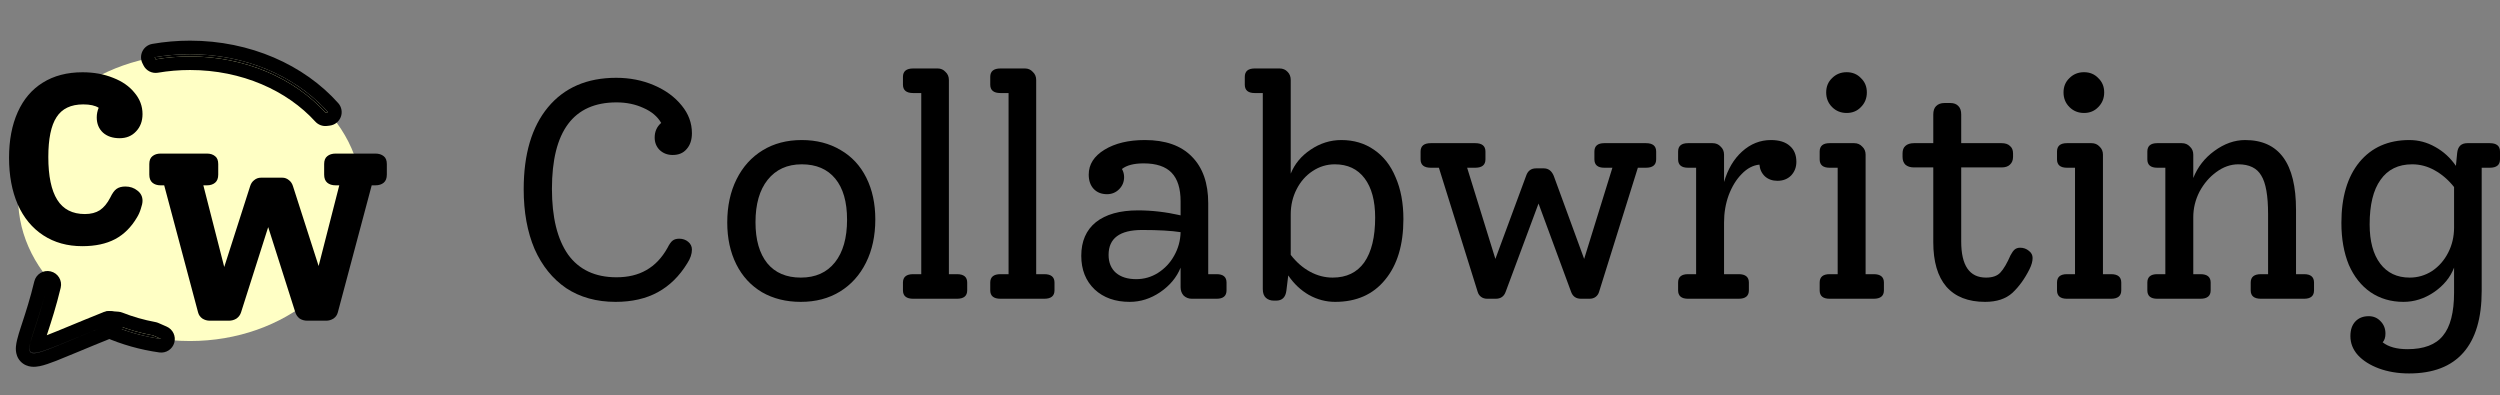 <?xml version="1.0" encoding="UTF-8"?> <svg xmlns="http://www.w3.org/2000/svg" width="1069" height="169" viewBox="0 0 1069 169" fill="none"><rect x="0" y="0" width="1069" height="169" fill="#808080" stroke="none"/><path d="M7.739 84.5C7.739 118.368 40.653 145.823 81.255 145.823C121.856 145.823 154.771 118.368 154.771 84.5C154.771 50.632 121.856 23.177 81.255 23.177C40.653 23.177 7.739 50.632 7.739 84.5Z" fill="#FFFFC5"></path><path d="M12.091 148.237L23.216 112.023L49.333 112.989V138.58L12.091 148.237Z" fill="#FFFFC5"></path><path d="M53.627 79.753C55.618 79.753 57.336 80.338 58.778 81.509C60.22 82.611 60.941 84.056 60.941 85.847C60.941 86.742 60.701 87.878 60.22 89.255C59.808 90.632 59.258 91.871 58.572 92.973C56.099 97.173 52.974 100.271 49.197 102.268C45.42 104.264 40.75 105.263 35.187 105.263C28.8 105.263 23.237 103.714 18.498 100.615C13.759 97.517 10.119 93.111 7.578 87.396C5.106 81.681 3.869 75.037 3.869 67.463C3.869 59.958 5.106 53.452 7.578 47.944C10.05 42.435 13.622 38.236 18.292 35.344C23.031 32.383 28.697 30.903 35.29 30.903C40.097 30.903 44.458 31.695 48.373 33.278C52.288 34.793 55.344 36.927 57.541 39.681C59.808 42.367 60.941 45.396 60.941 48.77C60.941 51.799 60.014 54.278 58.16 56.206C56.374 58.134 54.039 59.098 51.154 59.098C48.201 59.098 45.832 58.306 44.046 56.722C42.261 55.07 41.368 52.901 41.368 50.216C41.368 48.77 41.642 47.393 42.192 46.085C40.681 45.121 38.483 44.639 35.599 44.639C30.311 44.639 26.499 46.463 24.164 50.112C21.829 53.693 20.661 59.373 20.661 67.153C20.661 75.278 21.932 81.371 24.473 85.433C27.014 89.496 30.963 91.527 36.32 91.527C38.861 91.527 40.99 90.976 42.707 89.874C44.424 88.704 45.901 86.914 47.137 84.504C48.03 82.645 48.922 81.406 49.815 80.786C50.777 80.097 52.047 79.753 53.627 79.753Z" fill="black"></path><path d="M160.482 65.668C161.988 65.668 163.186 66.043 164.076 66.791C164.966 67.472 165.411 68.595 165.411 70.16V74.652C165.411 76.218 164.966 77.375 164.076 78.124C163.186 78.872 161.988 79.246 160.482 79.246H158.941L144.461 133.558C144.187 134.647 143.571 135.532 142.612 136.213C141.654 136.825 140.593 137.131 139.429 137.131H131.418C130.186 137.131 129.091 136.825 128.132 136.213C127.242 135.532 126.626 134.647 126.283 133.558L114.679 97.112L103.074 133.558C102.731 134.647 102.081 135.532 101.122 136.213C100.164 136.825 99.069 137.131 97.836 137.131H89.723C88.559 137.131 87.498 136.825 86.539 136.213C85.581 135.532 84.965 134.647 84.691 133.558L70.21 79.246H68.67C67.232 79.246 66.068 78.872 65.178 78.124C64.288 77.375 63.843 76.218 63.843 74.652V70.16C63.843 68.595 64.288 67.472 65.178 66.791C66.068 66.043 67.232 65.668 68.67 65.668H88.491C89.928 65.668 91.092 66.043 91.982 66.791C92.872 67.472 93.317 68.595 93.317 70.16V74.652C93.317 76.218 92.872 77.375 91.982 78.124C91.092 78.872 89.928 79.246 88.491 79.246H86.95L95.885 114.161L106.976 79.553C107.319 78.464 107.901 77.613 108.722 77.001C109.544 76.32 110.502 75.98 111.598 75.98H120.738C121.765 75.98 122.689 76.32 123.511 77.001C124.332 77.613 124.914 78.464 125.256 79.553L136.245 113.753L145.077 79.246H143.537C142.03 79.246 140.832 78.872 139.942 78.124C139.052 77.375 138.607 76.218 138.607 74.652V70.16C138.607 68.595 139.052 67.472 139.942 66.791C140.832 66.043 142.03 65.668 143.537 65.668H160.482Z" fill="black"></path><path fill-rule="evenodd" clip-rule="evenodd" d="M66.554 25.381C71.298 24.569 76.214 24.143 81.255 24.143C104.954 24.143 125.904 33.571 139.122 48.1L140.3 47.959C126.902 32.921 105.442 23.177 81.255 23.177C76.062 23.177 70.996 23.626 66.108 24.48L66.554 25.381Z" fill="black"></path><path fill-rule="evenodd" clip-rule="evenodd" d="M67.534 31.092C65.004 31.524 62.49 30.247 61.352 27.95L60.906 27.049C60.094 25.413 60.104 23.49 60.931 21.861C61.758 20.232 63.305 19.087 65.107 18.773C70.326 17.861 75.727 17.383 81.255 17.383C106.96 17.383 130.048 27.733 144.636 44.108C146.072 45.72 146.493 47.995 145.727 50.012C144.962 52.029 143.137 53.455 140.992 53.712L139.814 53.853C137.948 54.077 136.089 53.385 134.825 51.996C122.794 38.771 103.451 29.937 81.255 29.937C76.542 29.937 71.954 30.336 67.534 31.092ZM138.925 46.464C125.459 32.278 104.631 23.177 81.255 23.177C77.224 23.177 73.268 23.448 69.413 23.968C68.399 24.105 67.391 24.26 66.391 24.431C66.297 24.447 66.202 24.464 66.108 24.48L66.554 25.381C71.298 24.569 76.214 24.143 81.255 24.143C104.954 24.143 125.904 33.571 139.122 48.1L140.3 47.959C140.148 47.788 139.994 47.618 139.84 47.449C139.539 47.118 139.234 46.79 138.925 46.464Z" fill="black"></path><path fill-rule="evenodd" clip-rule="evenodd" d="M47.13 138.83C53.855 141.775 61.193 143.877 68.944 144.967L65.407 143.415C60.086 142.429 54.989 140.958 50.186 139.061L47.13 138.83Z" fill="black"></path><path fill-rule="evenodd" clip-rule="evenodd" d="M41.499 137.428C42.184 134.687 44.748 132.839 47.569 133.053L50.625 133.284C51.207 133.328 51.779 133.459 52.321 133.673C56.773 135.432 61.509 136.8 66.465 137.718C66.904 137.799 67.333 137.931 67.742 138.11L71.279 139.662C73.933 140.827 75.319 143.768 74.526 146.551C73.733 149.335 71.004 151.108 68.134 150.704C59.865 149.541 52.014 147.296 44.799 144.137C42.208 143.002 40.814 140.168 41.499 137.428ZM68.944 144.967L65.407 143.415C60.086 142.429 54.989 140.958 50.186 139.061L47.13 138.83C48.02 139.22 48.921 139.595 49.832 139.955C49.925 139.991 50.017 140.028 50.11 140.064C54.825 141.906 59.812 143.343 65.008 144.32C65.082 144.334 65.156 144.348 65.231 144.362C66.457 144.589 67.695 144.791 68.944 144.967Z" fill="black"></path><path d="M20.313 121.68C11.772 157.126 0.716 157.089 46.596 138.777C0.716 157.089 11.656 157.609 20.313 121.68Z" fill="black"></path><path fill-rule="evenodd" clip-rule="evenodd" d="M21.67 116.046C24.787 116.795 26.706 119.924 25.956 123.035C24.013 131.1 21.948 137.412 20.455 141.975C20.299 142.451 20.149 142.909 20.007 143.347C22.587 142.354 25.677 141.075 29.514 139.487C33.566 137.81 38.449 135.789 44.441 133.397C47.418 132.209 50.795 133.655 51.985 136.626C53.175 139.598 51.727 142.969 48.75 144.157C42.782 146.54 37.536 148.722 33.166 150.54C29.458 152.083 26.38 153.364 24.027 154.281C21.381 155.312 18.977 156.164 16.989 156.567C15.994 156.768 14.737 156.938 13.417 156.792C12.016 156.637 10.199 156.076 8.741 154.501C7.328 152.975 6.914 151.204 6.807 149.968C6.702 148.753 6.849 147.59 7.019 146.663C7.1 146.221 7.201 145.758 7.319 145.276C7.694 143.696 8.253 141.916 8.842 140.097C9.047 139.467 9.263 138.807 9.488 138.118C10.97 133.593 12.872 127.785 14.67 120.325C15.42 117.213 18.554 115.298 21.67 116.046ZM46.596 138.777C23.818 147.868 15.074 152.455 13.088 150.432C12.477 149.809 12.506 148.56 12.963 146.624C14.065 142.14 17.325 134.081 20.313 121.68C17.317 134.112 14.012 142.179 12.963 146.624C12.461 148.668 12.408 149.969 13.033 150.599C15.009 152.594 23.771 147.887 46.596 138.777Z" fill="black"></path><path d="M290.425 102.065C291.93 102.065 293.213 102.509 294.274 103.396C295.336 104.283 295.867 105.392 295.867 106.723C295.867 108.586 295.204 110.538 293.876 112.578C290.514 118.078 286.311 122.203 281.267 124.954C276.224 127.704 270.207 129.079 263.217 129.079C255.076 129.079 248.042 127.127 242.114 123.224C236.274 119.232 231.761 113.643 228.576 106.457C225.479 99.182 223.93 90.666 223.93 80.907C223.93 65.915 227.381 54.249 234.283 45.91C241.273 37.482 251.006 33.268 263.482 33.268C269.322 33.268 274.72 34.332 279.675 36.462C284.63 38.591 288.567 41.474 291.487 45.111C294.407 48.66 295.867 52.607 295.867 56.954C295.867 59.793 295.115 62.055 293.611 63.741C292.195 65.427 290.204 66.269 287.638 66.269C285.426 66.269 283.568 65.56 282.064 64.14C280.648 62.721 279.94 60.947 279.94 58.817C279.94 56.245 280.869 54.16 282.727 52.563C281.135 49.813 278.613 47.684 275.162 46.176C271.711 44.579 267.862 43.78 263.615 43.78C245.21 43.78 236.008 56.112 236.008 80.774C236.008 92.928 238.309 102.287 242.91 108.852C247.599 115.328 254.501 118.566 263.615 118.566C268.57 118.566 272.817 117.546 276.357 115.506C279.984 113.465 282.993 110.316 285.382 106.058C286.178 104.461 286.93 103.396 287.638 102.864C288.346 102.332 289.275 102.065 290.425 102.065Z" fill="black"></path><path d="M342.428 129.079C336.145 129.079 330.615 127.704 325.837 124.954C321.059 122.115 317.387 118.123 314.821 112.977C312.255 107.832 310.972 101.888 310.972 95.146C310.972 88.137 312.299 81.972 314.954 76.649C317.608 71.326 321.324 67.201 326.103 64.273C330.881 61.346 336.455 59.882 342.826 59.882C349.108 59.882 354.638 61.301 359.417 64.14C364.195 66.89 367.867 70.838 370.433 75.984C372.999 81.129 374.282 87.073 374.282 93.815C374.282 100.823 372.955 106.989 370.3 112.312C367.646 117.635 363.929 121.76 359.151 124.687C354.373 127.615 348.799 129.079 342.428 129.079ZM342.428 118.699C348.71 118.699 353.577 116.526 357.027 112.179C360.478 107.832 362.204 101.755 362.204 93.948C362.204 86.319 360.523 80.464 357.16 76.383C353.798 72.302 349.02 70.261 342.826 70.261C336.632 70.261 331.765 72.479 328.226 76.915C324.775 81.262 323.05 87.294 323.05 95.013C323.05 102.553 324.731 108.408 328.093 112.578C331.456 116.659 336.234 118.699 342.428 118.699Z" fill="black"></path><path d="M390.481 127.748C387.562 127.748 386.102 126.55 386.102 124.155V120.828C386.102 118.433 387.562 117.235 390.481 117.235H393.932V39.788H390.481C387.562 39.788 386.102 38.591 386.102 36.195V32.868C386.102 30.473 387.562 29.276 390.481 29.276H400.967C402.294 29.276 403.4 29.764 404.285 30.739C405.258 31.627 405.745 32.78 405.745 34.199V117.235H409.196C412.116 117.235 413.576 118.433 413.576 120.828V124.155C413.576 126.55 412.116 127.748 409.196 127.748H390.481Z" fill="black"></path><path d="M427.81 127.748C424.89 127.748 423.43 126.55 423.43 124.155V120.828C423.43 118.433 424.89 117.235 427.81 117.235H431.261V39.788H427.81C424.89 39.788 423.43 38.591 423.43 36.195V32.868C423.43 30.473 424.89 29.276 427.81 29.276H438.296C439.623 29.276 440.729 29.764 441.614 30.739C442.587 31.627 443.074 32.78 443.074 34.199V117.235H446.525C449.445 117.235 450.905 118.433 450.905 120.828V124.155C450.905 126.55 449.445 127.748 446.525 127.748H427.81Z" fill="black"></path><path d="M520.22 117.235C523.052 117.235 524.467 118.433 524.467 120.828V124.155C524.467 126.55 523.052 127.748 520.22 127.748H509.602C508.275 127.748 507.125 127.305 506.151 126.417C505.267 125.442 504.824 124.244 504.824 122.824V114.441C503.143 118.611 500.223 122.115 496.064 124.954C491.994 127.704 487.658 129.079 483.057 129.079C476.863 129.079 471.864 127.305 468.059 123.756C464.255 120.119 462.352 115.328 462.352 109.384C462.352 103.174 464.431 98.384 468.59 95.013C472.837 91.641 478.854 89.956 486.641 89.956C492.569 89.956 498.63 90.666 504.824 92.085V86.097C504.824 80.597 503.541 76.516 500.975 73.854C498.409 71.193 494.427 69.862 489.03 69.862C484.871 69.862 481.774 70.661 479.739 72.257C480.358 73.322 480.668 74.475 480.668 75.717C480.668 77.758 479.96 79.488 478.545 80.907C477.129 82.327 475.403 83.036 473.368 83.036C470.979 83.036 469.077 82.282 467.661 80.774C466.245 79.266 465.538 77.225 465.538 74.653C465.538 70.306 467.794 66.757 472.306 64.007C476.819 61.257 482.571 59.882 489.561 59.882C498.321 59.882 505.001 62.233 509.602 66.935C514.292 71.636 516.637 78.29 516.637 86.895V117.235H520.22ZM485.844 119.365C489.207 119.365 492.304 118.477 495.135 116.703C498.055 114.84 500.356 112.401 502.037 109.384C503.807 106.279 504.736 102.908 504.824 99.271C500.842 98.65 495.356 98.339 488.366 98.339C478.81 98.339 474.032 101.888 474.032 108.985C474.032 112.268 475.094 114.84 477.217 116.703C479.341 118.477 482.217 119.365 485.844 119.365Z" fill="black"></path><path d="M573.55 59.882C578.859 59.882 583.504 61.257 587.486 64.007C591.556 66.757 594.653 70.705 596.777 75.85C598.989 80.907 600.095 86.851 600.095 93.682C600.095 104.682 597.485 113.332 592.264 119.631C587.132 125.929 580.009 129.079 570.895 129.079C567.002 129.079 563.286 128.103 559.746 126.151C556.207 124.111 553.243 121.316 550.854 117.768L550.057 124.288C549.704 127.127 548.244 128.547 545.678 128.547H544.748C543.333 128.547 542.182 128.147 541.298 127.349C540.413 126.55 539.97 125.308 539.97 123.623V39.788H536.52C533.688 39.788 532.272 38.591 532.272 36.195V32.868C532.272 30.473 533.688 29.276 536.52 29.276H547.138C548.553 29.276 549.704 29.764 550.588 30.739C551.473 31.627 551.916 32.78 551.916 34.199V74.254C553.597 70.084 556.428 66.668 560.41 64.007C564.48 61.257 568.86 59.882 573.55 59.882ZM569.833 118.699C575.762 118.699 580.275 116.526 583.371 112.179C586.468 107.743 588.017 101.356 588.017 93.017C588.017 85.831 586.513 80.242 583.504 76.25C580.496 72.257 576.249 70.261 570.763 70.261C567.312 70.261 564.126 71.237 561.206 73.189C558.375 75.052 556.119 77.625 554.437 80.907C552.756 84.189 551.916 87.782 551.916 91.686V108.985C554.305 112.09 557.048 114.485 560.145 116.171C563.242 117.856 566.471 118.699 569.833 118.699Z" fill="black"></path><path d="M703.798 61.213C706.718 61.213 708.178 62.41 708.178 64.806V68.132C708.178 70.528 706.718 71.725 703.798 71.725H700.347L683.756 124.821C683.491 125.708 683.004 126.417 682.296 126.95C681.588 127.482 680.704 127.748 679.642 127.748H676.058C673.935 127.748 672.519 126.772 671.811 124.821L657.875 87.028L643.806 124.821C643.098 126.772 641.682 127.748 639.559 127.748H635.975C634.913 127.748 634.029 127.482 633.321 126.95C632.613 126.417 632.126 125.708 631.861 124.821L615.27 71.725H611.819C608.899 71.725 607.439 70.528 607.439 68.132V64.806C607.439 62.41 608.899 61.213 611.819 61.213H630.799C633.719 61.213 635.179 62.41 635.179 64.806V68.132C635.179 70.528 633.719 71.725 630.799 71.725H627.348L639.426 110.715L652.566 75.185C653.274 73.056 654.689 71.991 656.813 71.991H660.131C662.078 71.991 663.493 73.056 664.378 75.185L677.385 110.715L689.463 71.725H686.013C683.181 71.725 681.765 70.528 681.765 68.132V64.806C681.765 62.41 683.181 61.213 686.013 61.213H703.798Z" fill="black"></path><path d="M757.244 59.882C760.784 59.882 763.483 60.725 765.341 62.41C767.199 64.007 768.128 66.269 768.128 69.197C768.128 71.504 767.376 73.455 765.872 75.052C764.367 76.56 762.421 77.314 760.032 77.314C757.908 77.314 756.138 76.693 754.723 75.451C753.307 74.121 752.511 72.435 752.334 70.394C749.591 70.661 747.069 71.991 744.768 74.387C742.468 76.693 740.61 79.71 739.194 83.436C737.867 87.073 737.203 90.976 737.203 95.146V117.235H743.441C746.361 117.235 747.821 118.433 747.821 120.828V124.155C747.821 126.55 746.361 127.748 743.441 127.748H721.807C718.975 127.748 717.56 126.55 717.56 124.155V120.828C717.56 118.433 718.975 117.235 721.807 117.235H725.258V71.725H721.807C718.975 71.725 717.56 70.528 717.56 68.132V64.806C717.56 62.41 718.975 61.213 721.807 61.213H732.292C733.708 61.213 734.858 61.701 735.743 62.676C736.716 63.564 737.203 64.717 737.203 66.136V77.847C738.796 72.346 741.362 67.999 744.901 64.806C748.529 61.523 752.643 59.882 757.244 59.882Z" fill="black"></path><path d="M789.637 48.305C787.159 48.305 785.08 47.462 783.398 45.776C781.717 44.091 780.877 42.006 780.877 39.522C780.877 37.038 781.717 34.998 783.398 33.401C785.08 31.715 787.159 30.872 789.637 30.872C792.114 30.872 794.149 31.715 795.742 33.401C797.423 34.998 798.264 37.038 798.264 39.522C798.264 42.006 797.423 44.091 795.742 45.776C794.149 47.462 792.114 48.305 789.637 48.305ZM782.337 127.748C779.505 127.748 778.089 126.55 778.089 124.155V120.828C778.089 118.433 779.505 117.235 782.337 117.235H785.788V71.725H782.337C779.505 71.725 778.089 70.528 778.089 68.132V64.806C778.089 62.41 779.505 61.213 782.337 61.213H792.822C794.238 61.213 795.388 61.701 796.273 62.676C797.246 63.564 797.733 64.717 797.733 66.136V117.235H801.184C804.104 117.235 805.564 118.433 805.564 120.828V124.155C805.564 126.55 804.104 127.748 801.184 127.748H782.337Z" fill="black"></path><path d="M863.832 105.924C865.248 105.924 866.486 106.368 867.548 107.255C868.61 108.054 869.141 109.074 869.141 110.316C869.141 111.735 868.699 113.332 867.814 115.106C865.779 119.187 863.345 122.558 860.514 125.22C857.682 127.792 853.789 129.079 848.834 129.079C841.578 129.079 836.048 126.905 832.243 122.558C828.527 118.211 826.669 111.868 826.669 103.529V71.592H818.44C816.847 71.592 815.609 71.193 814.724 70.394C813.927 69.596 813.529 68.487 813.529 67.068V65.604C813.529 64.185 813.927 63.12 814.724 62.41C815.609 61.612 816.847 61.213 818.44 61.213H826.669V48.97C826.669 47.373 827.067 46.176 827.864 45.377C828.748 44.49 829.943 44.047 831.447 44.047H833.969C835.473 44.047 836.623 44.49 837.42 45.377C838.216 46.176 838.614 47.373 838.614 48.97V61.213H855.868C857.461 61.213 858.656 61.612 859.452 62.41C860.337 63.12 860.779 64.185 860.779 65.604V67.068C860.779 68.487 860.337 69.596 859.452 70.394C858.656 71.193 857.461 71.592 855.868 71.592H838.614V103.263C838.614 113.554 842.154 118.699 849.232 118.699C851.975 118.699 854.01 117.99 855.338 116.57C856.753 115.062 858.213 112.578 859.718 109.118C860.337 107.965 860.912 107.166 861.443 106.723C862.062 106.191 862.859 105.924 863.832 105.924Z" fill="black"></path><path d="M891.125 48.305C888.647 48.305 886.568 47.462 884.887 45.776C883.205 44.091 882.365 42.006 882.365 39.522C882.365 37.038 883.205 34.998 884.887 33.401C886.568 31.715 888.647 30.872 891.125 30.872C893.602 30.872 895.637 31.715 897.23 33.401C898.911 34.998 899.752 37.038 899.752 39.522C899.752 42.006 898.911 44.091 897.23 45.776C895.637 47.462 893.602 48.305 891.125 48.305ZM883.825 127.748C880.993 127.748 879.578 126.55 879.578 124.155V120.828C879.578 118.433 880.993 117.235 883.825 117.235H887.276V71.725H883.825C880.993 71.725 879.578 70.528 879.578 68.132V64.806C879.578 62.41 880.993 61.213 883.825 61.213H894.31C895.726 61.213 896.876 61.701 897.761 62.676C898.734 63.564 899.221 64.717 899.221 66.136V117.235H902.672C905.592 117.235 907.052 118.433 907.052 120.828V124.155C907.052 126.55 905.592 127.748 902.672 127.748H883.825Z" fill="black"></path><path d="M985.229 117.235C988.06 117.235 989.476 118.433 989.476 120.828V124.155C989.476 126.55 988.06 127.748 985.229 127.748H966.78C963.86 127.748 962.4 126.55 962.4 124.155V120.828C962.4 118.433 963.86 117.235 966.78 117.235H969.833V91.553C969.833 83.657 968.859 78.157 966.913 75.052C965.055 71.858 961.781 70.261 957.091 70.261C953.817 70.261 950.676 71.37 947.668 73.588C944.748 75.717 942.359 78.512 940.5 81.972C938.731 85.431 937.846 89.069 937.846 92.883V117.235H940.899C943.819 117.235 945.279 118.433 945.279 120.828V124.155C945.279 126.55 943.819 127.748 940.899 127.748H922.45C919.618 127.748 918.203 126.55 918.203 124.155V120.828C918.203 118.433 919.618 117.235 922.45 117.235H925.901V71.725H922.45C919.618 71.725 918.203 70.528 918.203 68.132V64.806C918.203 62.41 919.618 61.213 922.45 61.213H932.935C934.351 61.213 935.501 61.701 936.386 62.676C937.359 63.564 937.846 64.717 937.846 66.136V76.117C939.704 71.415 942.713 67.556 946.871 64.539C951.118 61.434 955.498 59.882 960.011 59.882C974.522 59.882 981.778 69.818 981.778 89.69V117.235H985.229Z" fill="black"></path><path d="M1064.62 61.213C1067.54 61.213 1069 62.41 1069 64.806V68.132C1069 70.528 1067.54 71.725 1064.62 71.725H1061.17V124.421C1061.17 136.043 1058.56 144.826 1053.34 150.769C1048.12 156.713 1040.38 159.685 1030.11 159.685C1025.42 159.685 1021.13 158.975 1017.24 157.556C1013.43 156.137 1010.42 154.229 1008.21 151.834C1006.09 149.439 1005.03 146.733 1005.03 143.717C1005.03 141.055 1005.73 138.97 1007.15 137.462C1008.57 135.954 1010.47 135.2 1012.86 135.2C1014.89 135.2 1016.57 135.91 1017.9 137.329C1019.32 138.749 1020.02 140.523 1020.02 142.652C1020.02 144.249 1019.63 145.491 1018.83 146.378C1021.31 148.33 1024.85 149.306 1029.45 149.306C1036.44 149.306 1041.48 147.398 1044.58 143.584C1047.76 139.769 1049.36 133.603 1049.36 125.087V114.441C1047.76 118.611 1044.89 122.115 1040.73 124.954C1036.66 127.704 1032.32 129.079 1027.72 129.079C1022.41 129.079 1017.72 127.704 1013.65 124.954C1009.67 122.203 1006.58 118.3 1004.36 113.243C1002.24 108.098 1001.18 102.11 1001.18 95.279C1001.18 84.278 1003.74 75.629 1008.88 69.33C1014.1 63.031 1021.22 59.882 1030.24 59.882C1034.14 59.882 1037.81 60.858 1041.26 62.809C1044.8 64.761 1047.76 67.467 1050.15 70.927L1050.68 65.471C1050.95 62.632 1052.41 61.213 1055.06 61.213H1064.62ZM1030.38 118.699C1033.83 118.699 1037.01 117.768 1039.93 115.905C1042.85 113.953 1045.15 111.336 1046.83 108.054C1048.52 104.771 1049.36 101.178 1049.36 97.275V79.976C1046.88 76.871 1044.09 74.475 1041 72.79C1037.99 71.104 1034.8 70.261 1031.44 70.261C1025.51 70.261 1021 72.479 1017.9 76.915C1014.8 81.262 1013.26 87.605 1013.26 95.944C1013.26 103.13 1014.76 108.719 1017.77 112.711C1020.78 116.703 1024.98 118.699 1030.38 118.699Z" fill="black"></path></svg> 